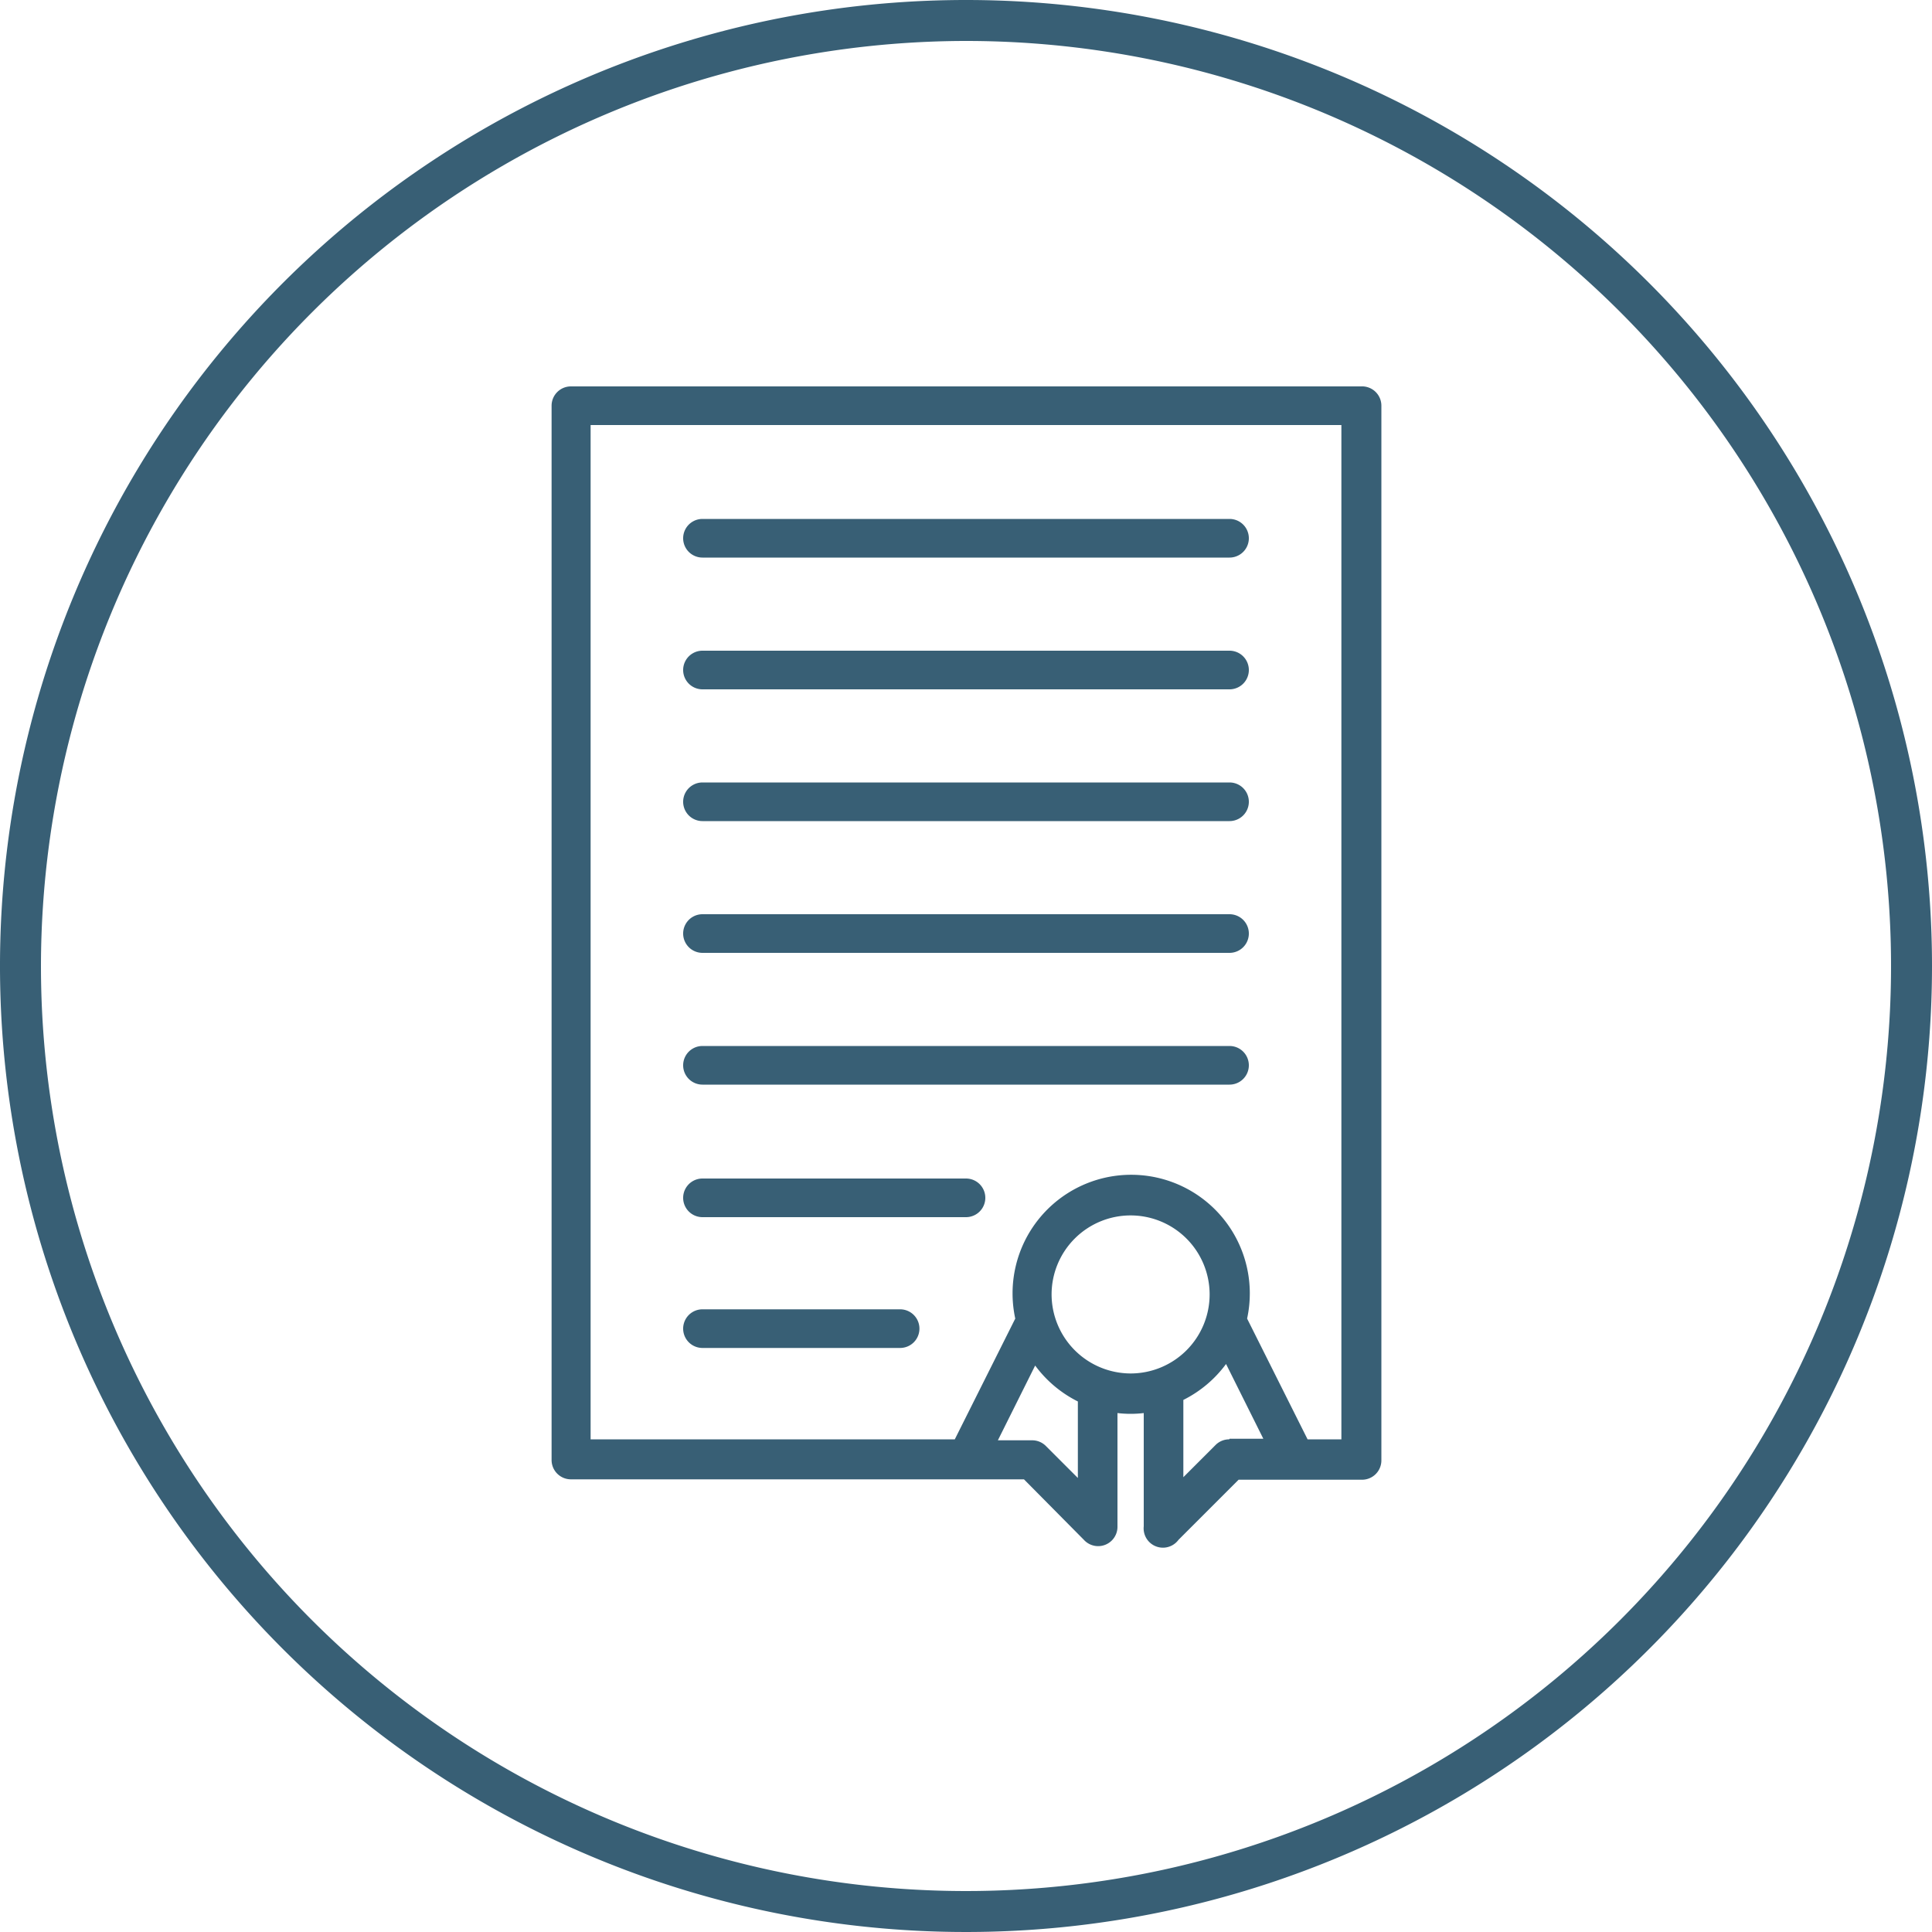 <svg xmlns="http://www.w3.org/2000/svg" viewBox="0 0 100 100"><defs><style>.a{fill:#385f75;}</style></defs><title>1</title><path class="a" d="M70.45,20H29.55a1,1,0,0,0-1,1V75.57a1,1,0,0,0,1,1H53L56.1,79.7A1,1,0,0,0,57.84,79V73.14a5.79,5.79,0,0,0,1.36,0V79A1,1,0,0,0,61,79.7l3.11-3.11h6.39a1,1,0,0,0,1-1V21A1,1,0,0,0,70.45,20ZM55.8,76.51l-1.66-1.66a1,1,0,0,0-.72-0.3H51.65l1.93-3.87a6.17,6.17,0,0,0,2.21,1.86v4ZM54.43,67a4.09,4.09,0,1,1,4.09,4.09A4.1,4.1,0,0,1,54.43,67Zm9.2,7.5a1,1,0,0,0-.72.3l-1.66,1.66v-4a6.17,6.17,0,0,0,2.21-1.86l1.93,3.87H63.64Zm5.8,0H67.68l-3.13-6.25,0,0a6.14,6.14,0,1,0-12,0l0,0-3.13,6.25H30.57V22H69.43v52.5Z"></path><path class="a" d="M36.36,63H50a1,1,0,0,0,0-2H36.36A1,1,0,0,0,36.36,63Z"></path><path class="a" d="M36.36,56.14H63.64a1,1,0,0,0,0-2H36.36A1,1,0,0,0,36.36,56.14Z"></path><path class="a" d="M36.36,49.32H63.64a1,1,0,0,0,0-2H36.36A1,1,0,0,0,36.36,49.32Z"></path><path class="a" d="M36.36,42.5H63.64a1,1,0,0,0,0-2H36.36A1,1,0,0,0,36.36,42.5Z"></path><path class="a" d="M36.36,28.86H63.64a1,1,0,0,0,0-2H36.36A1,1,0,0,0,36.36,28.86Z"></path><path class="a" d="M36.36,35.68H63.64a1,1,0,0,0,0-2H36.36A1,1,0,0,0,36.36,35.68Z"></path><path class="a" d="M36.36,69.77H46.59a1,1,0,0,0,0-2H36.36A1,1,0,0,0,36.36,69.77Z"></path><path class="a" d="M50,2.12A47.88,47.88,0,1,1,2.12,50,47.93,47.93,0,0,1,50,2.12M50,0a50,50,0,1,0,50,50A50,50,0,0,0,50,0h0Z"></path></svg>